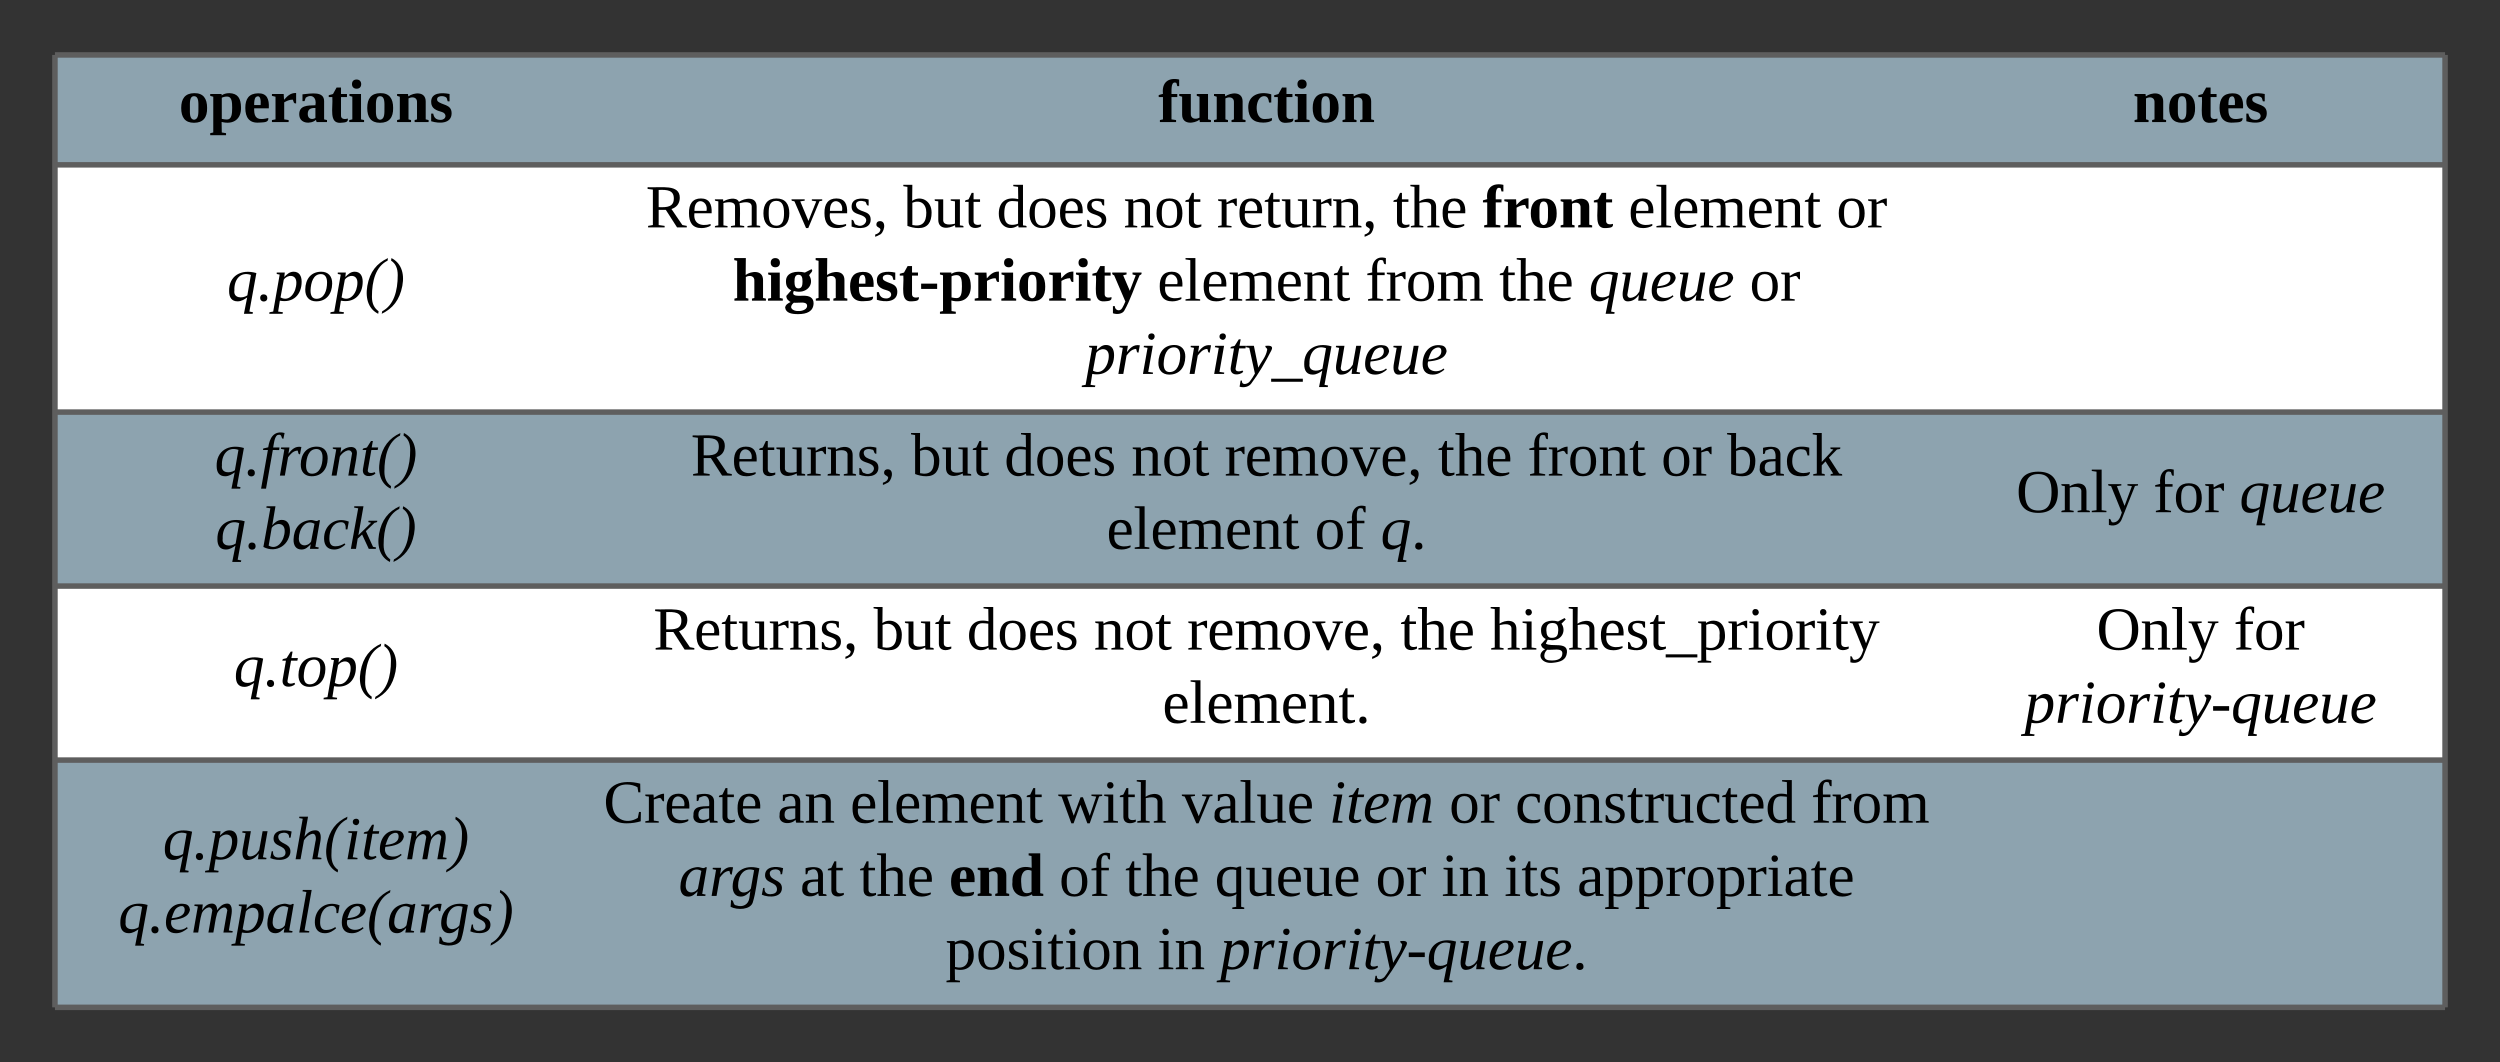 <svg xmlns="http://www.w3.org/2000/svg" xmlns:xlink="http://www.w3.org/1999/xlink" xmlns:lucid="lucid" width="910" height="386.67"><rect width="100%" height="100%" fill="#333333" stroke="none"/><g transform="translate(-200 -660)" lucid:page-tab-id="0_0"><path d="M220 680h190v40H220zM410 680h502v40H410zM912 680h178v40H912z" fill="#c1e4f7" fill-opacity=".63"/><path d="M220 720h190v90H220zM410 720h502v90H410zM912 720h178v90H912z" fill="#fff"/><path d="M220 810h190v63.33H220zM410 810h502v63.33H410zM912 810h178v63.33H912z" fill="#c1e4f7" fill-opacity=".63"/><path d="M220 873.33h190v63.34H220zM410 873.33h502v63.34H410zM912 873.33h178v63.34H912z" fill="#fff"/><path d="M220 936.67h190v90H220zM410 936.67h502v90H410zM912 936.67h178v90H912z" fill="#c1e4f7" fill-opacity=".63"/><path d="M220 680v40M1090 680v40M220 720v90M1090 720v90M220 810v63.33M1090 810v63.33M220 873.33v63.34M1090 873.33v63.34M220 936.67v90M1090 936.67v90M220 680h190M410 680h502M912 680h178M220 720h190M410 720h502M912 720h178M220 810h190M410 810h502M912 810h178M220 873.33h190M410 873.33h502M912 873.33h178M220 936.67h190M220 1026.67h190M410 936.67h502M410 1026.67h502M912 936.67h178M912 1026.67h178" stroke="#5e5e5e" stroke-width="2" fill="none"/><use xlink:href="#a" transform="matrix(1,0,0,1,225,685) translate(40.093 19.444)"/><use xlink:href="#b" transform="matrix(1,0,0,1,415,685) translate(206.586 19.444)"/><use xlink:href="#c" transform="matrix(1,0,0,1,917,685) translate(59.37 19.444)"/><use xlink:href="#d" transform="matrix(1,0,0,1,225,725) translate(57.654 44.444)"/><use xlink:href="#e" transform="matrix(1,0,0,1,415,725) translate(20.105 17.778)"/><use xlink:href="#f" transform="matrix(1,0,0,1,415,725) translate(113.809 17.778)"/><use xlink:href="#g" transform="matrix(1,0,0,1,415,725) translate(147.759 17.778)"/><use xlink:href="#h" transform="matrix(1,0,0,1,415,725) translate(193.994 17.778)"/><use xlink:href="#i" transform="matrix(1,0,0,1,415,725) translate(227.944 17.778)"/><use xlink:href="#j" transform="matrix(1,0,0,1,415,725) translate(291.957 17.778)"/><use xlink:href="#k" transform="matrix(1,0,0,1,415,725) translate(324.611 17.778)"/><use xlink:href="#l" transform="matrix(1,0,0,1,415,725) translate(377.698 17.778)"/><use xlink:href="#m" transform="matrix(1,0,0,1,415,725) translate(453.438 17.778)"/><use xlink:href="#n" transform="matrix(1,0,0,1,415,725) translate(51.71 44.444)"/><use xlink:href="#o" transform="matrix(1,0,0,1,415,725) translate(206.278 44.444)"/><use xlink:href="#p" transform="matrix(1,0,0,1,415,725) translate(282.019 44.444)"/><use xlink:href="#q" transform="matrix(1,0,0,1,415,725) translate(330.66 44.444)"/><use xlink:href="#r" transform="matrix(1,0,0,1,415,725) translate(363.315 44.444)"/><use xlink:href="#s" transform="matrix(1,0,0,1,415,725) translate(421.833 44.444)"/><use xlink:href="#t" transform="matrix(1,0,0,1,415,725) translate(180.043 71.111)"/><g><use xlink:href="#u" transform="matrix(1,0,0,1,225,815) translate(53.117 18.111)"/><use xlink:href="#v" transform="matrix(1,0,0,1,225,815) translate(53.395 44.778)"/></g><g><use xlink:href="#w" transform="matrix(1,0,0,1,415,815) translate(36.494 18.111)"/><use xlink:href="#f" transform="matrix(1,0,0,1,415,815) translate(116.617 18.111)"/><use xlink:href="#g" transform="matrix(1,0,0,1,415,815) translate(150.568 18.111)"/><use xlink:href="#h" transform="matrix(1,0,0,1,415,815) translate(196.802 18.111)"/><use xlink:href="#x" transform="matrix(1,0,0,1,415,815) translate(230.753 18.111)"/><use xlink:href="#j" transform="matrix(1,0,0,1,415,815) translate(308.346 18.111)"/><use xlink:href="#y" transform="matrix(1,0,0,1,415,815) translate(341 18.111)"/><use xlink:href="#z" transform="matrix(1,0,0,1,415,815) translate(389.642 18.111)"/><use xlink:href="#A" transform="matrix(1,0,0,1,415,815) translate(413.654 18.111)"/><use xlink:href="#B" transform="matrix(1,0,0,1,415,815) translate(187.79 44.778)"/><use xlink:href="#C" transform="matrix(1,0,0,1,415,815) translate(263.531 44.778)"/><use xlink:href="#D" transform="matrix(1,0,0,1,415,815) translate(287.543 44.778)"/></g><g><use xlink:href="#E" transform="matrix(1,0,0,1,917,815) translate(16.87 31.444)"/><use xlink:href="#F" transform="matrix(1,0,0,1,917,815) translate(66.809 31.444)"/><use xlink:href="#G" transform="matrix(1,0,0,1,917,815) translate(98.167 31.444)"/></g><g><use xlink:href="#H" transform="matrix(1,0,0,1,225,878.333) translate(60.123 31.444)"/></g><g><use xlink:href="#w" transform="matrix(1,0,0,1,415,878.333) translate(22.852 18.111)"/><use xlink:href="#f" transform="matrix(1,0,0,1,415,878.333) translate(102.975 18.111)"/><use xlink:href="#g" transform="matrix(1,0,0,1,415,878.333) translate(136.926 18.111)"/><use xlink:href="#h" transform="matrix(1,0,0,1,415,878.333) translate(183.16 18.111)"/><use xlink:href="#x" transform="matrix(1,0,0,1,415,878.333) translate(217.111 18.111)"/><use xlink:href="#j" transform="matrix(1,0,0,1,415,878.333) translate(294.704 18.111)"/><use xlink:href="#I" transform="matrix(1,0,0,1,415,878.333) translate(327.358 18.111)"/><use xlink:href="#J" transform="matrix(1,0,0,1,415,878.333) translate(208.13 44.778)"/></g><g><use xlink:href="#E" transform="matrix(1,0,0,1,917,878.333) translate(46.13 18.111)"/><use xlink:href="#K" transform="matrix(1,0,0,1,917,878.333) translate(96.068 18.111)"/><use xlink:href="#L" transform="matrix(1,0,0,1,917,878.333) translate(19.926 44.778)"/></g><g><use xlink:href="#M" transform="matrix(1,0,0,1,225,941.667) translate(34.259 31.111)"/><use xlink:href="#N" transform="matrix(1,0,0,1,225,941.667) translate(18.056 57.778)"/></g><g><use xlink:href="#O" transform="matrix(1,0,0,1,415,941.667) translate(4.642 17.778)"/><use xlink:href="#P" transform="matrix(1,0,0,1,415,941.667) translate(67.975 17.778)"/><use xlink:href="#B" transform="matrix(1,0,0,1,415,941.667) translate(94.457 17.778)"/><use xlink:href="#Q" transform="matrix(1,0,0,1,415,941.667) translate(170.198 17.778)"/><use xlink:href="#R" transform="matrix(1,0,0,1,415,941.667) translate(215.198 17.778)"/><use xlink:href="#S" transform="matrix(1,0,0,1,415,941.667) translate(268.778 17.778)"/><use xlink:href="#z" transform="matrix(1,0,0,1,415,941.667) translate(312.481 17.778)"/><use xlink:href="#T" transform="matrix(1,0,0,1,415,941.667) translate(336.494 17.778)"/><use xlink:href="#U" transform="matrix(1,0,0,1,415,941.667) translate(444.272 17.778)"/><use xlink:href="#V" transform="matrix(1,0,0,1,415,941.667) translate(31.988 44.444)"/><use xlink:href="#W" transform="matrix(1,0,0,1,415,941.667) translate(76.247 44.444)"/><use xlink:href="#j" transform="matrix(1,0,0,1,415,941.667) translate(97.79 44.444)"/><use xlink:href="#X" transform="matrix(1,0,0,1,415,941.667) translate(130.444 44.444)"/><use xlink:href="#C" transform="matrix(1,0,0,1,415,941.667) translate(170.506 44.444)"/><use xlink:href="#j" transform="matrix(1,0,0,1,415,941.667) translate(194.519 44.444)"/><use xlink:href="#Y" transform="matrix(1,0,0,1,415,941.667) translate(227.173 44.444)"/><use xlink:href="#z" transform="matrix(1,0,0,1,415,941.667) translate(285.691 44.444)"/><use xlink:href="#Z" transform="matrix(1,0,0,1,415,941.667) translate(309.704 44.444)"/><use xlink:href="#aa" transform="matrix(1,0,0,1,415,941.667) translate(332.543 44.444)"/><use xlink:href="#ab" transform="matrix(1,0,0,1,415,941.667) translate(359.086 44.444)"/><use xlink:href="#ac" transform="matrix(1,0,0,1,415,941.667) translate(129.148 71.111)"/><use xlink:href="#Z" transform="matrix(1,0,0,1,415,941.667) translate(206.309 71.111)"/><use xlink:href="#ad" transform="matrix(1,0,0,1,415,941.667) translate(229.148 71.111)"/></g><defs><path d="M90-170c54-1 76 32 76 87 1 56-23 87-77 87-53 0-75-32-75-87s23-86 76-87zM89-14c28-2 26-38 26-69s3-69-26-69c-27 0-24 39-24 69s-3 66 24 69" id="ae"/><path d="M186-86c2 69-46 103-114 85l1 62 25 4v12H5V65l18-4v-210l-18-5v-11h67v8c12-8 26-13 46-13 49 2 67 30 68 84zm-83 71c28 0 31-33 31-69 0-34-2-66-30-66-12 0-23 3-31 7v124c9 2 20 4 30 4" id="af"/><path d="M12-83c0-55 22-85 75-86 52-1 66 33 63 88H64c-1 37 6 64 44 63 14 0 28-4 39-6 3 28-28 25-55 27-57 4-80-31-80-86zm90-17c2-26 0-63-27-48-10 9-11 28-11 48h38" id="ag"/><path d="M132-132c-21 0-37 9-50 16v100l26 4V0H10v-12l21-4v-133l-21-5v-11h69l2 34c17-18 35-41 71-40v61c-17 3-14-14-20-22" id="ah"/><path d="M31-163c51-5 127-20 127 40v107l17 4V0h-61l-4-13C82 13 12 12 12-46c0-51 46-52 95-53 9-45-22-69-57-44l-7 20H31v-40zM62-47c0 30 26 34 45 23v-59c-28 0-45 6-45 36" id="ai"/><path d="M78-41c-2 24 21 26 40 20C122 3 98 2 77 4 5 10 32-84 27-147H6v-11l25-7 21-38h26v38h35v18H78v106" id="aj"/><path d="M77-16l18 4V0H8v-12l18-4v-133l-17-5v-11h68v149zM51-196c-16 0-27-10-27-27s10-27 27-27 27 11 27 27c0 17-10 27-27 27" id="ak"/><path d="M127-114c3-31-26-38-50-25v123l15 4V0H10v-12l16-4v-133l-16-5v-11h64l2 14c31-23 102-32 102 30v105l17 4V0h-82v-12l14-4v-98" id="al"/><path d="M102-142c-14-17-68-15-54 18 24 26 83 17 83 72 0 62-72 62-120 47v-45h12c4 23 16 37 43 37 35 0 39-37 9-46-31-9-65-19-64-61 0-52 59-55 108-45v43h-11" id="am"/><g id="a"><use transform="matrix(0.062,0,0,0.062,0,0)" xlink:href="#ae"/><use transform="matrix(0.062,0,0,0.062,11.111,0)" xlink:href="#af"/><use transform="matrix(0.062,0,0,0.062,23.457,0)" xlink:href="#ag"/><use transform="matrix(0.062,0,0,0.062,33.272,0)" xlink:href="#ah"/><use transform="matrix(0.062,0,0,0.062,43.086,0)" xlink:href="#ai"/><use transform="matrix(0.062,0,0,0.062,54.198,0)" xlink:href="#aj"/><use transform="matrix(0.062,0,0,0.062,61.543,0)" xlink:href="#ak"/><use transform="matrix(0.062,0,0,0.062,67.716,0)" xlink:href="#ae"/><use transform="matrix(0.062,0,0,0.062,78.827,0)" xlink:href="#al"/><use transform="matrix(0.062,0,0,0.062,91.173,0)" xlink:href="#am"/></g><path d="M107-230c-31-13-29 30-29 65h34v18H78v131l27 4V0H10v-12l18-4v-131H3v-12l25-7c-8-66 31-98 95-84v39h-11" id="an"/><path d="M73-51c-3 31 27 38 51 25v-123l-16-5v-11h66v149l17 4V0h-65l-2-14C94 9 22 18 22-44v-105l-17-5v-11h68v114" id="ao"/><path d="M109-18c15 0 31-2 42-6v14c-11 9-31 13-51 13-59 0-86-28-88-86-3-75 66-101 135-80v48h-13c-3-20-7-40-34-37-51 7-55 138 9 134" id="ap"/><g id="b"><use transform="matrix(0.062,0,0,0.062,0,0)" xlink:href="#an"/><use transform="matrix(0.062,0,0,0.062,7.346,0)" xlink:href="#ao"/><use transform="matrix(0.062,0,0,0.062,19.691,0)" xlink:href="#al"/><use transform="matrix(0.062,0,0,0.062,32.037,0)" xlink:href="#ap"/><use transform="matrix(0.062,0,0,0.062,41.852,0)" xlink:href="#aj"/><use transform="matrix(0.062,0,0,0.062,49.198,0)" xlink:href="#ak"/><use transform="matrix(0.062,0,0,0.062,55.37,0)" xlink:href="#ae"/><use transform="matrix(0.062,0,0,0.062,66.481,0)" xlink:href="#al"/></g><g id="c"><use transform="matrix(0.062,0,0,0.062,0,0)" xlink:href="#al"/><use transform="matrix(0.062,0,0,0.062,12.346,0)" xlink:href="#ae"/><use transform="matrix(0.062,0,0,0.062,23.457,0)" xlink:href="#aj"/><use transform="matrix(0.062,0,0,0.062,30.802,0)" xlink:href="#ag"/><use transform="matrix(0.062,0,0,0.062,40.617,0)" xlink:href="#am"/></g><path d="M43-60c-7 46 47 49 76 29l21-120c-63-22-100 29-97 91zm-31 4c-2-89 70-132 160-106L131 64l21 4-2 9H99l19-96C104-9 85 4 62 4 27 4 12-19 12-56" id="aq"/><path d="M36-37c13 0 21 8 21 21C57-2 48 5 36 5S15-4 15-16s7-21 21-21" id="ar"/><path d="M169-111C169-36 120 15 41 0L31 64l28 4-2 9h-78l1-9 22-4 38-217c-7-3-22 0-17-12h47l-3 26c16-16 31-31 55-31 33 0 47 25 47 59zm-31 5c0-52-55-47-74-17L45-19c54 29 93-31 93-87" id="as"/><path d="M103-156c-44 0-59 47-61 96 0 29 9 49 35 49 45 0 62-48 62-96 0-29-11-49-36-49zm66 56C168-39 135 4 75 4 34 4 10-23 11-66c1-61 34-104 94-104 41 0 65 27 64 70" id="at"/><path d="M81 77C29 52 3-6 17-87c15-83 55-132 121-163l-2 15C67-201 44-118 44-23c0 41 14 67 39 85" id="au"/><path d="M40-250c52 26 79 83 64 163C88-4 48 46-17 77l3-15C53 27 77-55 77-150c0-41-13-68-39-85" id="av"/><g id="d"><use transform="matrix(0.062,0,0,0.062,0,0)" xlink:href="#aq"/><use transform="matrix(0.062,0,0,0.062,11.111,0)" xlink:href="#ar"/><use transform="matrix(0.062,0,0,0.062,16.667,0)" xlink:href="#as"/><use transform="matrix(0.062,0,0,0.062,27.778,0)" xlink:href="#at"/><use transform="matrix(0.062,0,0,0.062,38.889,0)" xlink:href="#as"/><use transform="matrix(0.062,0,0,0.062,50,0)" xlink:href="#au"/><use transform="matrix(0.062,0,0,0.062,57.346,0)" xlink:href="#av"/></g><path d="M199-173c-1 36-21 56-49 65l64 94 26 5v9h-57l-66-103H75v89l35 5v9H13v-9l28-5v-208l-31-4v-10c80 4 190-20 189 63zM75-119c50 2 89-1 89-51 0-49-39-52-89-50v101" id="aw"/><path d="M84-170c49 0 66 33 63 87H46c-8 60 38 80 95 63v10C128-2 108 4 88 4 34 4 14-29 14-84c-1-54 22-86 70-86zm33 73c12-57-57-82-69-24-1 7-2 15-2 24h71" id="ax"/><path d="M126-118c4-37-42-32-68-25v131l24 4v8H8C5-13 21-9 28-12v-141c-7-3-23 1-20-12h48l1 13c22-15 77-30 92 2 32-22 104-36 104 29v109c8 3 24-2 21 12h-75v-8l25-4v-106c3-39-45-31-72-24 7 37 1 88 3 130l25 4v8h-78v-8l24-4v-106" id="ay"/><path d="M90-170c52 0 76 32 76 87 0 54-24 87-77 87-51 0-75-34-75-87 0-54 24-87 76-87zM89-10c39 0 46-35 46-73 0-39-7-73-46-73-39 1-44 34-44 73s6 72 44 73" id="az"/><path d="M164-154L98 4H85L17-153c-7-3-20 0-17-12h77v8l-26 4L99-38l46-115-26-4v-8h61v8" id="aA"/><path d="M41-130c7 48 86 23 86 84 0 56-69 57-112 41v-40c20 0 9 29 31 31 35 19 77-26 41-50-27-18-72-13-72-59 0-50 58-52 100-41v36c-19 1-8-25-28-25-21-7-50-1-46 23" id="aB"/><path d="M42-37c43 0 23 74-4 81-7 4-14 8-24 11V42c17-5 29-14 31-30C42-2 20 1 21-18c0-12 9-19 21-19" id="aC"/><g id="e"><use transform="matrix(0.062,0,0,0.062,0,0)" xlink:href="#aw"/><use transform="matrix(0.062,0,0,0.062,14.815,0)" xlink:href="#ax"/><use transform="matrix(0.062,0,0,0.062,24.63,0)" xlink:href="#ay"/><use transform="matrix(0.062,0,0,0.062,41.914,0)" xlink:href="#az"/><use transform="matrix(0.062,0,0,0.062,53.025,0)" xlink:href="#aA"/><use transform="matrix(0.062,0,0,0.062,64.136,0)" xlink:href="#ax"/><use transform="matrix(0.062,0,0,0.062,73.951,0)" xlink:href="#aB"/><use transform="matrix(0.062,0,0,0.062,82.593,0)" xlink:href="#aC"/></g><path d="M53-14c58 12 82-15 82-73 0-52-35-77-82-58v131zM89 4C64 4 42-2 24-9v-229l-24-4v-8h53l-1 94c48-33 114-4 114 69 0 57-23 91-77 91" id="aD"/><path d="M124-13C89 8 26 15 26-45v-108c-8-3-24 2-21-12h50v118c-3 37 42 32 69 25v-131l-25-4v-8h54v153c8 3 24-2 21 12h-48" id="aE"/><path d="M54-38c-1 25 24 26 44 20v12C71 10 25 9 25-35v-115H4c-2-14 14-10 21-15l18-38h11v38h38v15H54v112" id="aF"/><g id="f"><use transform="matrix(0.062,0,0,0.062,0,0)" xlink:href="#aD"/><use transform="matrix(0.062,0,0,0.062,11.111,0)" xlink:href="#aE"/><use transform="matrix(0.062,0,0,0.062,22.222,0)" xlink:href="#aF"/></g><path d="M13-81c0-71 46-101 114-85l-1-72-28-4v-8h57v238c8 3 24-2 21 12h-47l-2-12C80 23 13-1 13-81zm77-74c-37 1-44 33-45 74 0 38 9 66 45 66 14 0 27-3 36-7v-130c-10-1-24-3-36-3" id="aG"/><g id="g"><use transform="matrix(0.062,0,0,0.062,0,0)" xlink:href="#aG"/><use transform="matrix(0.062,0,0,0.062,11.111,0)" xlink:href="#az"/><use transform="matrix(0.062,0,0,0.062,22.222,0)" xlink:href="#ax"/><use transform="matrix(0.062,0,0,0.062,32.037,0)" xlink:href="#aB"/></g><path d="M125-118c4-37-41-34-68-26v132l23 4v8H8C5-13 21-9 28-12v-141c-7-3-23 1-20-12h47l2 13c31-23 98-29 98 31v109c7 3 23-1 20 12h-72v-8l22-4v-106" id="aH"/><g id="h"><use transform="matrix(0.062,0,0,0.062,0,0)" xlink:href="#aH"/><use transform="matrix(0.062,0,0,0.062,11.111,0)" xlink:href="#az"/><use transform="matrix(0.062,0,0,0.062,22.222,0)" xlink:href="#aF"/></g><path d="M57-145c16-10 35-24 60-25v45c-19 1-8-30-40-17l-20 6v124l29 4v8H7v-8l21-4v-141c-8-3-24 2-21-12h48" id="aI"/><g id="i"><use transform="matrix(0.062,0,0,0.062,0,0)" xlink:href="#aI"/><use transform="matrix(0.062,0,0,0.062,7.346,0)" xlink:href="#ax"/><use transform="matrix(0.062,0,0,0.062,17.16,0)" xlink:href="#aF"/><use transform="matrix(0.062,0,0,0.062,23.333,0)" xlink:href="#aE"/><use transform="matrix(0.062,0,0,0.062,34.444,0)" xlink:href="#aI"/><use transform="matrix(0.062,0,0,0.062,41.79,0)" xlink:href="#aH"/><use transform="matrix(0.062,0,0,0.062,52.901,0)" xlink:href="#aC"/></g><path d="M126-119c3-38-42-31-69-25v132l23 4v8H7v-8l21-4v-226l-24-4v-8h53l-1 98c31-22 99-31 99 31v109c7 3 23-1 20 12h-71v-8l22-4v-107" id="aJ"/><g id="j"><use transform="matrix(0.062,0,0,0.062,0,0)" xlink:href="#aF"/><use transform="matrix(0.062,0,0,0.062,6.173,0)" xlink:href="#aJ"/><use transform="matrix(0.062,0,0,0.062,17.284,0)" xlink:href="#ax"/></g><g id="k"><use transform="matrix(0.062,0,0,0.062,0,0)" xlink:href="#an"/><use transform="matrix(0.062,0,0,0.062,7.346,0)" xlink:href="#ah"/><use transform="matrix(0.062,0,0,0.062,16.728,0)" xlink:href="#ae"/><use transform="matrix(0.062,0,0,0.062,27.84,0)" xlink:href="#al"/><use transform="matrix(0.062,0,0,0.062,40.185,0)" xlink:href="#aj"/></g><path d="M65-12l28 4v8H7v-8l28-4v-226l-28-4v-8h58v238" id="aK"/><g id="l"><use transform="matrix(0.062,0,0,0.062,0,0)" xlink:href="#ax"/><use transform="matrix(0.062,0,0,0.062,9.815,0)" xlink:href="#aK"/><use transform="matrix(0.062,0,0,0.062,15.988,0)" xlink:href="#ax"/><use transform="matrix(0.062,0,0,0.062,25.802,0)" xlink:href="#ay"/><use transform="matrix(0.062,0,0,0.062,43.086,0)" xlink:href="#ax"/><use transform="matrix(0.062,0,0,0.062,52.901,0)" xlink:href="#aH"/><use transform="matrix(0.062,0,0,0.062,64.012,0)" xlink:href="#aF"/></g><g id="m"><use transform="matrix(0.062,0,0,0.062,0,0)" xlink:href="#az"/><use transform="matrix(0.062,0,0,0.062,11.111,0)" xlink:href="#aI"/></g><path d="M127-114c3-31-26-38-50-25v123l15 4V0H10v-12l16-4v-218l-17-4v-12h68l-1 99c31-23 102-32 102 30v105l17 4V0h-82v-12l14-4v-98" id="aL"/><path d="M9 41c2-18 18-26 32-33C29 1 16-9 16-28l29-33c-21-9-31-25-31-51-2-56 61-65 111-53l39-20c13 12-9 24-14 36 35 54-17 114-90 92-17 34 27 28 56 28 36-1 61 12 60 46-2 46-39 62-91 62-38 0-71-6-76-38zm35-3c6 35 97 29 94-9-2-28-50-14-78-17-8 7-15 14-16 26zm20-150c0 22 4 40 23 40 20 0 24-17 24-40 0-24-4-40-24-40-19 0-23 17-23 40" id="aM"/><path d="M13-69v-31h94v31H13" id="aN"/><path d="M81 5L15-149c-7-2-13-5-11-16h84v11l-20 5 39 91 35-91-19-5v-11h53c2 11-4 13-11 15C134-81 111-5 75 58 65 77 34 83 8 74V32h11c0 24 29 35 43 12 7-11 13-25 19-39" id="aO"/><g id="n"><use transform="matrix(0.062,0,0,0.062,0,0)" xlink:href="#aL"/><use transform="matrix(0.062,0,0,0.062,12.346,0)" xlink:href="#ak"/><use transform="matrix(0.062,0,0,0.062,18.519,0)" xlink:href="#aM"/><use transform="matrix(0.062,0,0,0.062,29.63,0)" xlink:href="#aL"/><use transform="matrix(0.062,0,0,0.062,41.975,0)" xlink:href="#ag"/><use transform="matrix(0.062,0,0,0.062,51.79,0)" xlink:href="#am"/><use transform="matrix(0.062,0,0,0.062,60.432,0)" xlink:href="#aj"/><use transform="matrix(0.062,0,0,0.062,67.778,0)" xlink:href="#aN"/><use transform="matrix(0.062,0,0,0.062,75.123,0)" xlink:href="#af"/><use transform="matrix(0.062,0,0,0.062,87.469,0)" xlink:href="#ah"/><use transform="matrix(0.062,0,0,0.062,97.284,0)" xlink:href="#ak"/><use transform="matrix(0.062,0,0,0.062,103.457,0)" xlink:href="#ae"/><use transform="matrix(0.062,0,0,0.062,114.568,0)" xlink:href="#ah"/><use transform="matrix(0.062,0,0,0.062,124.383,0)" xlink:href="#ak"/><use transform="matrix(0.062,0,0,0.062,130.556,0)" xlink:href="#aj"/><use transform="matrix(0.062,0,0,0.062,137.901,0)" xlink:href="#aO"/></g><g id="o"><use transform="matrix(0.062,0,0,0.062,0,0)" xlink:href="#ax"/><use transform="matrix(0.062,0,0,0.062,9.815,0)" xlink:href="#aK"/><use transform="matrix(0.062,0,0,0.062,15.988,0)" xlink:href="#ax"/><use transform="matrix(0.062,0,0,0.062,25.802,0)" xlink:href="#ay"/><use transform="matrix(0.062,0,0,0.062,43.086,0)" xlink:href="#ax"/><use transform="matrix(0.062,0,0,0.062,52.901,0)" xlink:href="#aH"/><use transform="matrix(0.062,0,0,0.062,64.012,0)" xlink:href="#aF"/></g><path d="M103-236c-39-15-35 32-34 71h44v15H69v136l35 6v8H15v-8l25-6v-136H11v-9l29-7c-6-59 23-100 80-84v36c-15 2-12-14-17-22" id="aP"/><g id="p"><use transform="matrix(0.062,0,0,0.062,0,0)" xlink:href="#aP"/><use transform="matrix(0.062,0,0,0.062,7.346,0)" xlink:href="#aI"/><use transform="matrix(0.062,0,0,0.062,14.691,0)" xlink:href="#az"/><use transform="matrix(0.062,0,0,0.062,25.802,0)" xlink:href="#ay"/></g><g id="q"><use transform="matrix(0.062,0,0,0.062,0,0)" xlink:href="#aF"/><use transform="matrix(0.062,0,0,0.062,6.173,0)" xlink:href="#aJ"/><use transform="matrix(0.062,0,0,0.062,17.284,0)" xlink:href="#ax"/></g><path d="M54 4C18 7 16-31 22-63l16-90-20-4 2-8h49L47-34c4 35 53 9 61-6 4-5 7-9 10-14l20-111h29L140-12l21 4-2 8h-48l4-34C101-15 84 2 54 4" id="aQ"/><path d="M43-73c-15 62 59 70 91 41l5 7C122-11 100 4 70 4 31 4 11-19 11-58c0-67 42-123 113-109 16 3 26 15 28 33-8 46-58 56-109 61zm78-61c0-37-45-19-57 1-8 14-15 33-20 49 39-4 77-13 77-50" id="aR"/><g id="r"><use transform="matrix(0.062,0,0,0.062,0,0)" xlink:href="#aq"/><use transform="matrix(0.062,0,0,0.062,11.111,0)" xlink:href="#aQ"/><use transform="matrix(0.062,0,0,0.062,22.222,0)" xlink:href="#aR"/><use transform="matrix(0.062,0,0,0.062,32.037,0)" xlink:href="#aQ"/><use transform="matrix(0.062,0,0,0.062,43.148,0)" xlink:href="#aR"/></g><g id="s"><use transform="matrix(0.062,0,0,0.062,0,0)" xlink:href="#az"/><use transform="matrix(0.062,0,0,0.062,11.111,0)" xlink:href="#aI"/></g><path d="M65-128c17-22 38-47 76-40l-8 43c-13 1-9-15-14-22-28 2-42 22-56 39L44 0H15l26-153-20-4 1-8h49" id="aS"/><path d="M51-12l28 4-1 8H20l27-153-23-4 2-8h52zm19-226c28 0 22 38 0 38-10-2-19-7-19-19s7-18 19-19" id="aT"/><path d="M91-12C68 11 9 12 18-40l19-110H16c-1-14 16-10 25-15l24-38h11l-7 38h38l-3 15H67L46-31c-2 21 28 17 41 11" id="aU"/><path d="M122-165c22-2 49-2 35 26C123-72 82-1 38 57 25 74-1 83-30 75l6-36h8c-3 31 34 21 46 5C41 30 51 14 60-2L27-153l-19-4 1-8h45L80-37c17-35 45-62 52-105 2-11-14-11-10-23" id="aV"/><path d="M-3 46V28h186v18H-3" id="aW"/><g id="t"><use transform="matrix(0.062,0,0,0.062,0,0)" xlink:href="#as"/><use transform="matrix(0.062,0,0,0.062,11.111,0)" xlink:href="#aS"/><use transform="matrix(0.062,0,0,0.062,19.753,0)" xlink:href="#aT"/><use transform="matrix(0.062,0,0,0.062,25.926,0)" xlink:href="#at"/><use transform="matrix(0.062,0,0,0.062,37.037,0)" xlink:href="#aS"/><use transform="matrix(0.062,0,0,0.062,45.679,0)" xlink:href="#aT"/><use transform="matrix(0.062,0,0,0.062,51.852,0)" xlink:href="#aU"/><use transform="matrix(0.062,0,0,0.062,58.025,0)" xlink:href="#aV"/><use transform="matrix(0.062,0,0,0.062,67.84,0)" xlink:href="#aW"/><use transform="matrix(0.062,0,0,0.062,78.951,0)" xlink:href="#aq"/><use transform="matrix(0.062,0,0,0.062,90.062,0)" xlink:href="#aQ"/><use transform="matrix(0.062,0,0,0.062,101.173,0)" xlink:href="#aR"/><use transform="matrix(0.062,0,0,0.062,110.988,0)" xlink:href="#aQ"/><use transform="matrix(0.062,0,0,0.062,122.099,0)" xlink:href="#aR"/></g><path d="M33 77H4l40-227H15l2-9 29-7c8-55 33-100 96-84l-7 34c-18 1-2-34-37-21-16 15-18 46-23 72h37l-2 15H73" id="aX"/><path d="M65-132c14-36 103-60 96 5-4 40-13 77-19 115l23 4-1 8h-53l22-131c-12-41-64 1-72 20L42 0H13l27-153c-7-4-24 0-20-12h49" id="aY"/><g id="u"><use transform="matrix(0.062,0,0,0.062,0,0)" xlink:href="#aq"/><use transform="matrix(0.062,0,0,0.062,11.111,0)" xlink:href="#ar"/><use transform="matrix(0.062,0,0,0.062,16.667,0)" xlink:href="#aX"/><use transform="matrix(0.062,0,0,0.062,22.84,0)" xlink:href="#aS"/><use transform="matrix(0.062,0,0,0.062,30.679,0)" xlink:href="#at"/><use transform="matrix(0.062,0,0,0.062,41.79,0)" xlink:href="#aY"/><use transform="matrix(0.062,0,0,0.062,52.901,0)" xlink:href="#aU"/><use transform="matrix(0.062,0,0,0.062,59.074,0)" xlink:href="#au"/><use transform="matrix(0.062,0,0,0.062,66.42,0)" xlink:href="#av"/></g><path d="M169-111C172-24 90 29 13-11l41-227-24-4 2-8h52L65-138c13-15 31-32 56-32 33 0 47 25 48 59zm-31 5c0-53-56-47-76-17L44-19c52 30 94-31 94-87" id="aZ"/><path d="M109-169c21-2 37 13 48 1h9L139-12l20 4-2 8h-50l5-27C96-11 82 4 58 4 25 4 10-20 11-55c2-65 34-107 98-114zM42-60c0 51 54 48 72 17l20-104c-53-30-92 31-92 87" id="ba"/><path d="M78-15c22 0 39-8 53-17l5 7C120-11 99 4 70 4 31 4 12-20 11-58c-2-82 68-132 145-102l-8 46h-10c1-26-4-45-32-42-45 4-64 47-64 96 0 26 8 46 36 45" id="bb"/><path d="M53-238l-24-4 1-8h54L54-80l75-73-17-4 2-8h51c1 11-9 10-16 12l-51 49 42 92 18 4-2 8h-41L76-84 50-60 40 0H10" id="bc"/><g id="v"><use transform="matrix(0.062,0,0,0.062,0,0)" xlink:href="#aq"/><use transform="matrix(0.062,0,0,0.062,11.111,0)" xlink:href="#ar"/><use transform="matrix(0.062,0,0,0.062,16.667,0)" xlink:href="#aZ"/><use transform="matrix(0.062,0,0,0.062,27.778,0)" xlink:href="#ba"/><use transform="matrix(0.062,0,0,0.062,38.889,0)" xlink:href="#bb"/><use transform="matrix(0.062,0,0,0.062,48.704,0)" xlink:href="#bc"/><use transform="matrix(0.062,0,0,0.062,58.519,0)" xlink:href="#au"/><use transform="matrix(0.062,0,0,0.062,65.864,0)" xlink:href="#av"/></g><g id="w"><use transform="matrix(0.062,0,0,0.062,0,0)" xlink:href="#aw"/><use transform="matrix(0.062,0,0,0.062,14.815,0)" xlink:href="#ax"/><use transform="matrix(0.062,0,0,0.062,24.63,0)" xlink:href="#aF"/><use transform="matrix(0.062,0,0,0.062,30.802,0)" xlink:href="#aE"/><use transform="matrix(0.062,0,0,0.062,41.914,0)" xlink:href="#aI"/><use transform="matrix(0.062,0,0,0.062,49.259,0)" xlink:href="#aH"/><use transform="matrix(0.062,0,0,0.062,60.37,0)" xlink:href="#aB"/><use transform="matrix(0.062,0,0,0.062,69.012,0)" xlink:href="#aC"/></g><g id="x"><use transform="matrix(0.062,0,0,0.062,0,0)" xlink:href="#aI"/><use transform="matrix(0.062,0,0,0.062,7.346,0)" xlink:href="#ax"/><use transform="matrix(0.062,0,0,0.062,17.16,0)" xlink:href="#ay"/><use transform="matrix(0.062,0,0,0.062,34.444,0)" xlink:href="#az"/><use transform="matrix(0.062,0,0,0.062,45.556,0)" xlink:href="#aA"/><use transform="matrix(0.062,0,0,0.062,56.667,0)" xlink:href="#ax"/><use transform="matrix(0.062,0,0,0.062,66.481,0)" xlink:href="#aC"/></g><g id="y"><use transform="matrix(0.062,0,0,0.062,0,0)" xlink:href="#aP"/><use transform="matrix(0.062,0,0,0.062,7.346,0)" xlink:href="#aI"/><use transform="matrix(0.062,0,0,0.062,14.691,0)" xlink:href="#az"/><use transform="matrix(0.062,0,0,0.062,25.802,0)" xlink:href="#aH"/><use transform="matrix(0.062,0,0,0.062,36.914,0)" xlink:href="#aF"/></g><g id="z"><use transform="matrix(0.062,0,0,0.062,0,0)" xlink:href="#az"/><use transform="matrix(0.062,0,0,0.062,11.111,0)" xlink:href="#aI"/></g><path d="M32-163c41-10 102-14 102 39v112c8 3 24-2 21 12h-45l-4-17C83 13 3 13 13-46c-2-50 45-50 92-51 4-36-5-70-42-56-6 2-12 4-16 6-4 7 0 23-15 20v-36zM42-47c0 41 41 33 63 22v-59c-34 1-63-1-63 37" id="bd"/><path d="M45-84c0 64 52 80 104 63 1 25-30 25-55 25-56 0-80-32-80-88 0-76 62-98 131-80v46h-10c-5-15-4-31-23-35-47-10-67 21-67 69" id="be"/><path d="M60-80l68-73c-7-3-20 0-17-12h58c3 13-13 9-20 12l-47 48 60 93c7 3 21-1 18 12h-68c-3-12 9-9 15-12L82-83 60-60v48c7 3 21-1 18 12H10v-8l21-4v-226l-24-4v-8h53v170" id="bf"/><g id="A"><use transform="matrix(0.062,0,0,0.062,0,0)" xlink:href="#aD"/><use transform="matrix(0.062,0,0,0.062,11.111,0)" xlink:href="#bd"/><use transform="matrix(0.062,0,0,0.062,20.926,0)" xlink:href="#be"/><use transform="matrix(0.062,0,0,0.062,30.741,0)" xlink:href="#bf"/></g><g id="B"><use transform="matrix(0.062,0,0,0.062,0,0)" xlink:href="#ax"/><use transform="matrix(0.062,0,0,0.062,9.815,0)" xlink:href="#aK"/><use transform="matrix(0.062,0,0,0.062,15.988,0)" xlink:href="#ax"/><use transform="matrix(0.062,0,0,0.062,25.802,0)" xlink:href="#ay"/><use transform="matrix(0.062,0,0,0.062,43.086,0)" xlink:href="#ax"/><use transform="matrix(0.062,0,0,0.062,52.901,0)" xlink:href="#aH"/><use transform="matrix(0.062,0,0,0.062,64.012,0)" xlink:href="#aF"/></g><g id="C"><use transform="matrix(0.062,0,0,0.062,0,0)" xlink:href="#az"/><use transform="matrix(0.062,0,0,0.062,11.111,0)" xlink:href="#aP"/></g><path d="M45-37c13 0 21 8 21 21C67-2 57 4 45 5 33 4 23-2 24-16c0-13 8-21 21-21" id="bg"/><g id="D"><use transform="matrix(0.062,0,0,0.062,0,0)" xlink:href="#aq"/><use transform="matrix(0.062,0,0,0.062,11.111,0)" xlink:href="#bg"/></g><path d="M130-224c-62 0-78 43-78 106 0 64 16 108 78 108s78-45 78-108-16-106-78-106zm0 228C53 4 15-39 15-118c-1-80 37-120 115-120s115 42 115 120C245-39 207 4 130 4" id="bh"/><path d="M161-154L85 37C75 66 49 86 8 75V39c18-2 6 24 29 21 30-4 38-32 47-58L21-153c-7-3-20 0-17-12h77v8l-26 4 45 116 43-116-26-4v-8h62v8" id="bi"/><g id="E"><use transform="matrix(0.062,0,0,0.062,0,0)" xlink:href="#bh"/><use transform="matrix(0.062,0,0,0.062,15.988,0)" xlink:href="#aH"/><use transform="matrix(0.062,0,0,0.062,27.099,0)" xlink:href="#aK"/><use transform="matrix(0.062,0,0,0.062,33.272,0)" xlink:href="#bi"/></g><g id="F"><use transform="matrix(0.062,0,0,0.062,0,0)" xlink:href="#aP"/><use transform="matrix(0.062,0,0,0.062,7.346,0)" xlink:href="#az"/><use transform="matrix(0.062,0,0,0.062,18.457,0)" xlink:href="#aI"/></g><g id="G"><use transform="matrix(0.062,0,0,0.062,0,0)" xlink:href="#aq"/><use transform="matrix(0.062,0,0,0.062,11.111,0)" xlink:href="#aQ"/><use transform="matrix(0.062,0,0,0.062,22.222,0)" xlink:href="#aR"/><use transform="matrix(0.062,0,0,0.062,32.037,0)" xlink:href="#aQ"/><use transform="matrix(0.062,0,0,0.062,43.148,0)" xlink:href="#aR"/></g><g id="H"><use transform="matrix(0.062,0,0,0.062,0,0)" xlink:href="#aq"/><use transform="matrix(0.062,0,0,0.062,11.111,0)" xlink:href="#ar"/><use transform="matrix(0.062,0,0,0.062,16.667,0)" xlink:href="#aU"/><use transform="matrix(0.062,0,0,0.062,22.84,0)" xlink:href="#at"/><use transform="matrix(0.062,0,0,0.062,33.951,0)" xlink:href="#as"/><use transform="matrix(0.062,0,0,0.062,45.062,0)" xlink:href="#au"/><use transform="matrix(0.062,0,0,0.062,52.407,0)" xlink:href="#av"/></g><path d="M47-200c-23 0-25-39 0-38 13 0 18 7 20 19-1 11-8 19-20 19zM65-12l28 4v8H8v-8l28-4v-141l-24-4v-8h53v153" id="bj"/><path d="M141-152c28 39 5 97-54 97-9 0-20-2-27-3L49-35c29 22 130-14 124 52-4 45-38 57-88 61C21 83-8 26 45-2 33-6 22-15 21-31l28-31c-19-9-28-26-28-51-2-51 53-65 100-52l38-20 7 8zM85 64c35 0 61-11 61-42 0-35-57-17-89-21-9 8-16 19-17 34 0 25 19 29 45 29zM52-113c1 26 7 46 35 44 28-1 34-16 35-44 0-26-6-43-34-43s-36 17-36 43" id="bk"/><path d="M-3 46V28h186v18H-3" id="bl"/><path d="M166-85c3 67-44 102-111 85l1 64 29 4v9H6v-9l21-4v-217c-7-3-22 1-19-12h46l1 9c11-8 26-14 45-14 47 2 64 36 66 85zM56-13c53 14 83-14 78-72 7-53-33-79-78-60v132" id="bm"/><g id="I"><use transform="matrix(0.062,0,0,0.062,0,0)" xlink:href="#aJ"/><use transform="matrix(0.062,0,0,0.062,11.111,0)" xlink:href="#bj"/><use transform="matrix(0.062,0,0,0.062,17.284,0)" xlink:href="#bk"/><use transform="matrix(0.062,0,0,0.062,28.395,0)" xlink:href="#aJ"/><use transform="matrix(0.062,0,0,0.062,39.506,0)" xlink:href="#ax"/><use transform="matrix(0.062,0,0,0.062,49.321,0)" xlink:href="#aB"/><use transform="matrix(0.062,0,0,0.062,57.963,0)" xlink:href="#aF"/><use transform="matrix(0.062,0,0,0.062,64.136,0)" xlink:href="#bl"/><use transform="matrix(0.062,0,0,0.062,75.247,0)" xlink:href="#bm"/><use transform="matrix(0.062,0,0,0.062,86.358,0)" xlink:href="#aI"/><use transform="matrix(0.062,0,0,0.062,93.704,0)" xlink:href="#bj"/><use transform="matrix(0.062,0,0,0.062,99.877,0)" xlink:href="#az"/><use transform="matrix(0.062,0,0,0.062,110.988,0)" xlink:href="#aI"/><use transform="matrix(0.062,0,0,0.062,118.333,0)" xlink:href="#bj"/><use transform="matrix(0.062,0,0,0.062,124.506,0)" xlink:href="#aF"/><use transform="matrix(0.062,0,0,0.062,130.679,0)" xlink:href="#bi"/></g><g id="J"><use transform="matrix(0.062,0,0,0.062,0,0)" xlink:href="#ax"/><use transform="matrix(0.062,0,0,0.062,9.815,0)" xlink:href="#aK"/><use transform="matrix(0.062,0,0,0.062,15.988,0)" xlink:href="#ax"/><use transform="matrix(0.062,0,0,0.062,25.802,0)" xlink:href="#ay"/><use transform="matrix(0.062,0,0,0.062,43.086,0)" xlink:href="#ax"/><use transform="matrix(0.062,0,0,0.062,52.901,0)" xlink:href="#aH"/><use transform="matrix(0.062,0,0,0.062,64.012,0)" xlink:href="#aF"/><use transform="matrix(0.062,0,0,0.062,70.185,0)" xlink:href="#bg"/></g><g id="K"><use transform="matrix(0.062,0,0,0.062,0,0)" xlink:href="#aP"/><use transform="matrix(0.062,0,0,0.062,7.346,0)" xlink:href="#az"/><use transform="matrix(0.062,0,0,0.062,18.457,0)" xlink:href="#aI"/></g><path d="M13-71v-27h94v27H13" id="bn"/><g id="L"><use transform="matrix(0.062,0,0,0.062,0,0)" xlink:href="#as"/><use transform="matrix(0.062,0,0,0.062,11.111,0)" xlink:href="#aS"/><use transform="matrix(0.062,0,0,0.062,19.753,0)" xlink:href="#aT"/><use transform="matrix(0.062,0,0,0.062,25.926,0)" xlink:href="#at"/><use transform="matrix(0.062,0,0,0.062,37.037,0)" xlink:href="#aS"/><use transform="matrix(0.062,0,0,0.062,45.679,0)" xlink:href="#aT"/><use transform="matrix(0.062,0,0,0.062,51.852,0)" xlink:href="#aU"/><use transform="matrix(0.062,0,0,0.062,58.025,0)" xlink:href="#aV"/><use transform="matrix(0.062,0,0,0.062,67.84,0)" xlink:href="#bn"/><use transform="matrix(0.062,0,0,0.062,75.185,0)" xlink:href="#aq"/><use transform="matrix(0.062,0,0,0.062,86.296,0)" xlink:href="#aQ"/><use transform="matrix(0.062,0,0,0.062,97.407,0)" xlink:href="#aR"/><use transform="matrix(0.062,0,0,0.062,107.222,0)" xlink:href="#aQ"/><use transform="matrix(0.062,0,0,0.062,118.333,0)" xlink:href="#aR"/></g><path d="M51-128c6 41 68 31 71 79C125 10 47 12 4-7l8-40h8c-2 25 10 37 34 37 22-1 41-8 39-32-4-43-70-30-70-79 0-52 62-56 106-42l-6 36h-9c2-21-12-29-31-29-19 1-35 9-32 28" id="bo"/><path d="M129-102c7-23 4-59-29-44-16 7-30 21-38 35L42 0H13l42-238-21-4 1-8h51L65-132c14-18 31-37 61-38 37-2 38 36 32 68l-16 90 23 4-1 8h-53" id="bp"/><path d="M121-170c21-1 33 15 32 39 14-18 29-37 57-39 32-2 32 39 27 68l-15 90 23 4-2 8h-53l23-131c-12-37-53-2-60 19-11 34-14 75-22 112h-29l23-131c-12-38-56-2-62 19C52-77 49-37 42 0H13l27-153-21-4 2-8h48l-4 34c13-18 28-38 56-39" id="bq"/><g id="M"><use transform="matrix(0.062,0,0,0.062,0,0)" xlink:href="#aq"/><use transform="matrix(0.062,0,0,0.062,11.111,0)" xlink:href="#ar"/><use transform="matrix(0.062,0,0,0.062,16.667,0)" xlink:href="#as"/><use transform="matrix(0.062,0,0,0.062,27.778,0)" xlink:href="#aQ"/><use transform="matrix(0.062,0,0,0.062,38.889,0)" xlink:href="#bo"/><use transform="matrix(0.062,0,0,0.062,47.531,0)" xlink:href="#bp"/><use transform="matrix(0.062,0,0,0.062,58.642,0)" xlink:href="#au"/><use transform="matrix(0.062,0,0,0.062,65.988,0)" xlink:href="#aT"/><use transform="matrix(0.062,0,0,0.062,72.16,0)" xlink:href="#aU"/><use transform="matrix(0.062,0,0,0.062,78.333,0)" xlink:href="#aR"/><use transform="matrix(0.062,0,0,0.062,88.148,0)" xlink:href="#bq"/><use transform="matrix(0.062,0,0,0.062,104.136,0)" xlink:href="#av"/></g><path d="M50-12l28 4-1 8H19l42-238-23-4 2-8h52" id="br"/><path d="M44-60c0 54 56 47 75 17l19-108c-60-20-94 32-94 91zm86 99C116 81 41 85 0 64l3-40c19 1 8 30 31 32 38 13 71-6 76-43l6-41C103-14 85 4 60 4 28 4 12-20 12-55c1-85 67-133 157-107-14 66-20 141-39 201" id="bs"/><g id="N"><use transform="matrix(0.062,0,0,0.062,0,0)" xlink:href="#aq"/><use transform="matrix(0.062,0,0,0.062,11.111,0)" xlink:href="#ar"/><use transform="matrix(0.062,0,0,0.062,16.667,0)" xlink:href="#aR"/><use transform="matrix(0.062,0,0,0.062,26.481,0)" xlink:href="#bq"/><use transform="matrix(0.062,0,0,0.062,42.469,0)" xlink:href="#as"/><use transform="matrix(0.062,0,0,0.062,53.58,0)" xlink:href="#ba"/><use transform="matrix(0.062,0,0,0.062,64.691,0)" xlink:href="#br"/><use transform="matrix(0.062,0,0,0.062,70.864,0)" xlink:href="#bb"/><use transform="matrix(0.062,0,0,0.062,80.679,0)" xlink:href="#aR"/><use transform="matrix(0.062,0,0,0.062,90.494,0)" xlink:href="#au"/><use transform="matrix(0.062,0,0,0.062,97.84,0)" xlink:href="#ba"/><use transform="matrix(0.062,0,0,0.062,108.951,0)" xlink:href="#aS"/><use transform="matrix(0.062,0,0,0.062,116.79,0)" xlink:href="#bs"/><use transform="matrix(0.062,0,0,0.062,127.901,0)" xlink:href="#bo"/><use transform="matrix(0.062,0,0,0.062,136.543,0)" xlink:href="#av"/></g><path d="M52-115c0 93 80 130 150 87l7-35h11l-1 55c-23 7-52 12-83 12C60 4 19-37 15-115c-5-113 97-141 201-114l1 51h-12l-5-30c-15-9-39-16-62-16-66 0-86 41-86 109" id="bt"/><g id="O"><use transform="matrix(0.062,0,0,0.062,0,0)" xlink:href="#bt"/><use transform="matrix(0.062,0,0,0.062,14.815,0)" xlink:href="#aI"/><use transform="matrix(0.062,0,0,0.062,22.16,0)" xlink:href="#ax"/><use transform="matrix(0.062,0,0,0.062,31.975,0)" xlink:href="#bd"/><use transform="matrix(0.062,0,0,0.062,41.79,0)" xlink:href="#aF"/><use transform="matrix(0.062,0,0,0.062,47.963,0)" xlink:href="#ax"/></g><g id="P"><use transform="matrix(0.062,0,0,0.062,0,0)" xlink:href="#bd"/><use transform="matrix(0.062,0,0,0.062,9.815,0)" xlink:href="#aH"/></g><path d="M240-154L185 4h-14l-41-109L90 4H77L20-153c-7-3-23 1-20-12h79v8l-27 4L91-41l40-108h14l40 109 38-113-28-4v-8h63v8" id="bu"/><g id="Q"><use transform="matrix(0.062,0,0,0.062,0,0)" xlink:href="#bu"/><use transform="matrix(0.062,0,0,0.062,15.988,0)" xlink:href="#bj"/><use transform="matrix(0.062,0,0,0.062,22.16,0)" xlink:href="#aF"/><use transform="matrix(0.062,0,0,0.062,28.333,0)" xlink:href="#aJ"/></g><g id="R"><use transform="matrix(0.062,0,0,0.062,0,0)" xlink:href="#aA"/><use transform="matrix(0.062,0,0,0.062,11.111,0)" xlink:href="#bd"/><use transform="matrix(0.062,0,0,0.062,20.926,0)" xlink:href="#aK"/><use transform="matrix(0.062,0,0,0.062,27.099,0)" xlink:href="#aE"/><use transform="matrix(0.062,0,0,0.062,38.21,0)" xlink:href="#ax"/></g><g id="S"><use transform="matrix(0.062,0,0,0.062,0,0)" xlink:href="#aT"/><use transform="matrix(0.062,0,0,0.062,6.173,0)" xlink:href="#aU"/><use transform="matrix(0.062,0,0,0.062,12.346,0)" xlink:href="#aR"/><use transform="matrix(0.062,0,0,0.062,22.16,0)" xlink:href="#bq"/></g><g id="T"><use transform="matrix(0.062,0,0,0.062,0,0)" xlink:href="#be"/><use transform="matrix(0.062,0,0,0.062,9.815,0)" xlink:href="#az"/><use transform="matrix(0.062,0,0,0.062,20.926,0)" xlink:href="#aH"/><use transform="matrix(0.062,0,0,0.062,32.037,0)" xlink:href="#aB"/><use transform="matrix(0.062,0,0,0.062,40.679,0)" xlink:href="#aF"/><use transform="matrix(0.062,0,0,0.062,46.852,0)" xlink:href="#aI"/><use transform="matrix(0.062,0,0,0.062,54.198,0)" xlink:href="#aE"/><use transform="matrix(0.062,0,0,0.062,65.309,0)" xlink:href="#be"/><use transform="matrix(0.062,0,0,0.062,75.123,0)" xlink:href="#aF"/><use transform="matrix(0.062,0,0,0.062,81.296,0)" xlink:href="#ax"/><use transform="matrix(0.062,0,0,0.062,91.111,0)" xlink:href="#aG"/></g><g id="U"><use transform="matrix(0.062,0,0,0.062,0,0)" xlink:href="#aP"/><use transform="matrix(0.062,0,0,0.062,7.346,0)" xlink:href="#aI"/><use transform="matrix(0.062,0,0,0.062,14.691,0)" xlink:href="#az"/><use transform="matrix(0.062,0,0,0.062,25.802,0)" xlink:href="#ay"/></g><g id="V"><use transform="matrix(0.062,0,0,0.062,0,0)" xlink:href="#ba"/><use transform="matrix(0.062,0,0,0.062,11.111,0)" xlink:href="#aS"/><use transform="matrix(0.062,0,0,0.062,18.951,0)" xlink:href="#bs"/><use transform="matrix(0.062,0,0,0.062,30.062,0)" xlink:href="#bo"/></g><g id="W"><use transform="matrix(0.062,0,0,0.062,0,0)" xlink:href="#bd"/><use transform="matrix(0.062,0,0,0.062,9.815,0)" xlink:href="#aF"/></g><path d="M15-82c-4-69 47-101 113-83l-1-69-17-4v-12h68v234l18 4V0h-63l-4-9C77 23 5-9 15-82zm112-66c-43-16-64 17-61 65 2 33 3 67 32 67 12 0 22-3 29-8v-124" id="bv"/><g id="X"><use transform="matrix(0.062,0,0,0.062,0,0)" xlink:href="#ag"/><use transform="matrix(0.062,0,0,0.062,9.815,0)" xlink:href="#al"/><use transform="matrix(0.062,0,0,0.062,22.16,0)" xlink:href="#bv"/></g><path d="M13-82c-2-68 46-101 114-84 8-3 15-8 28-7V64l18 4v9h-70v-9l23-4c1-25-2-53 2-75-11 8-27 15-47 15-49-1-66-35-68-86zm113-70c-53-13-86 12-81 70-6 54 34 80 81 61v-131" id="bw"/><g id="Y"><use transform="matrix(0.062,0,0,0.062,0,0)" xlink:href="#bw"/><use transform="matrix(0.062,0,0,0.062,11.111,0)" xlink:href="#aE"/><use transform="matrix(0.062,0,0,0.062,22.222,0)" xlink:href="#ax"/><use transform="matrix(0.062,0,0,0.062,32.037,0)" xlink:href="#aE"/><use transform="matrix(0.062,0,0,0.062,43.148,0)" xlink:href="#ax"/></g><g id="Z"><use transform="matrix(0.062,0,0,0.062,0,0)" xlink:href="#bj"/><use transform="matrix(0.062,0,0,0.062,6.173,0)" xlink:href="#aH"/></g><g id="aa"><use transform="matrix(0.062,0,0,0.062,0,0)" xlink:href="#bj"/><use transform="matrix(0.062,0,0,0.062,6.173,0)" xlink:href="#aF"/><use transform="matrix(0.062,0,0,0.062,12.346,0)" xlink:href="#aB"/></g><g id="ab"><use transform="matrix(0.062,0,0,0.062,0,0)" xlink:href="#bd"/><use transform="matrix(0.062,0,0,0.062,9.815,0)" xlink:href="#bm"/><use transform="matrix(0.062,0,0,0.062,20.926,0)" xlink:href="#bm"/><use transform="matrix(0.062,0,0,0.062,32.037,0)" xlink:href="#aI"/><use transform="matrix(0.062,0,0,0.062,39.383,0)" xlink:href="#az"/><use transform="matrix(0.062,0,0,0.062,50.494,0)" xlink:href="#bm"/><use transform="matrix(0.062,0,0,0.062,61.605,0)" xlink:href="#aI"/><use transform="matrix(0.062,0,0,0.062,68.951,0)" xlink:href="#bj"/><use transform="matrix(0.062,0,0,0.062,75.123,0)" xlink:href="#bd"/><use transform="matrix(0.062,0,0,0.062,84.938,0)" xlink:href="#aF"/><use transform="matrix(0.062,0,0,0.062,91.111,0)" xlink:href="#ax"/></g><g id="ac"><use transform="matrix(0.062,0,0,0.062,0,0)" xlink:href="#bm"/><use transform="matrix(0.062,0,0,0.062,11.111,0)" xlink:href="#az"/><use transform="matrix(0.062,0,0,0.062,22.222,0)" xlink:href="#aB"/><use transform="matrix(0.062,0,0,0.062,30.864,0)" xlink:href="#bj"/><use transform="matrix(0.062,0,0,0.062,37.037,0)" xlink:href="#aF"/><use transform="matrix(0.062,0,0,0.062,43.21,0)" xlink:href="#bj"/><use transform="matrix(0.062,0,0,0.062,49.383,0)" xlink:href="#az"/><use transform="matrix(0.062,0,0,0.062,60.494,0)" xlink:href="#aH"/></g><g id="ad"><use transform="matrix(0.062,0,0,0.062,0,0)" xlink:href="#as"/><use transform="matrix(0.062,0,0,0.062,11.111,0)" xlink:href="#aS"/><use transform="matrix(0.062,0,0,0.062,19.753,0)" xlink:href="#aT"/><use transform="matrix(0.062,0,0,0.062,25.926,0)" xlink:href="#at"/><use transform="matrix(0.062,0,0,0.062,37.037,0)" xlink:href="#aS"/><use transform="matrix(0.062,0,0,0.062,45.679,0)" xlink:href="#aT"/><use transform="matrix(0.062,0,0,0.062,51.852,0)" xlink:href="#aU"/><use transform="matrix(0.062,0,0,0.062,58.025,0)" xlink:href="#aV"/><use transform="matrix(0.062,0,0,0.062,67.84,0)" xlink:href="#bn"/><use transform="matrix(0.062,0,0,0.062,75.185,0)" xlink:href="#aq"/><use transform="matrix(0.062,0,0,0.062,86.296,0)" xlink:href="#aQ"/><use transform="matrix(0.062,0,0,0.062,97.407,0)" xlink:href="#aR"/><use transform="matrix(0.062,0,0,0.062,107.222,0)" xlink:href="#aQ"/><use transform="matrix(0.062,0,0,0.062,118.333,0)" xlink:href="#aR"/><use transform="matrix(0.062,0,0,0.062,128.148,0)" xlink:href="#bg"/></g></defs></g></svg>